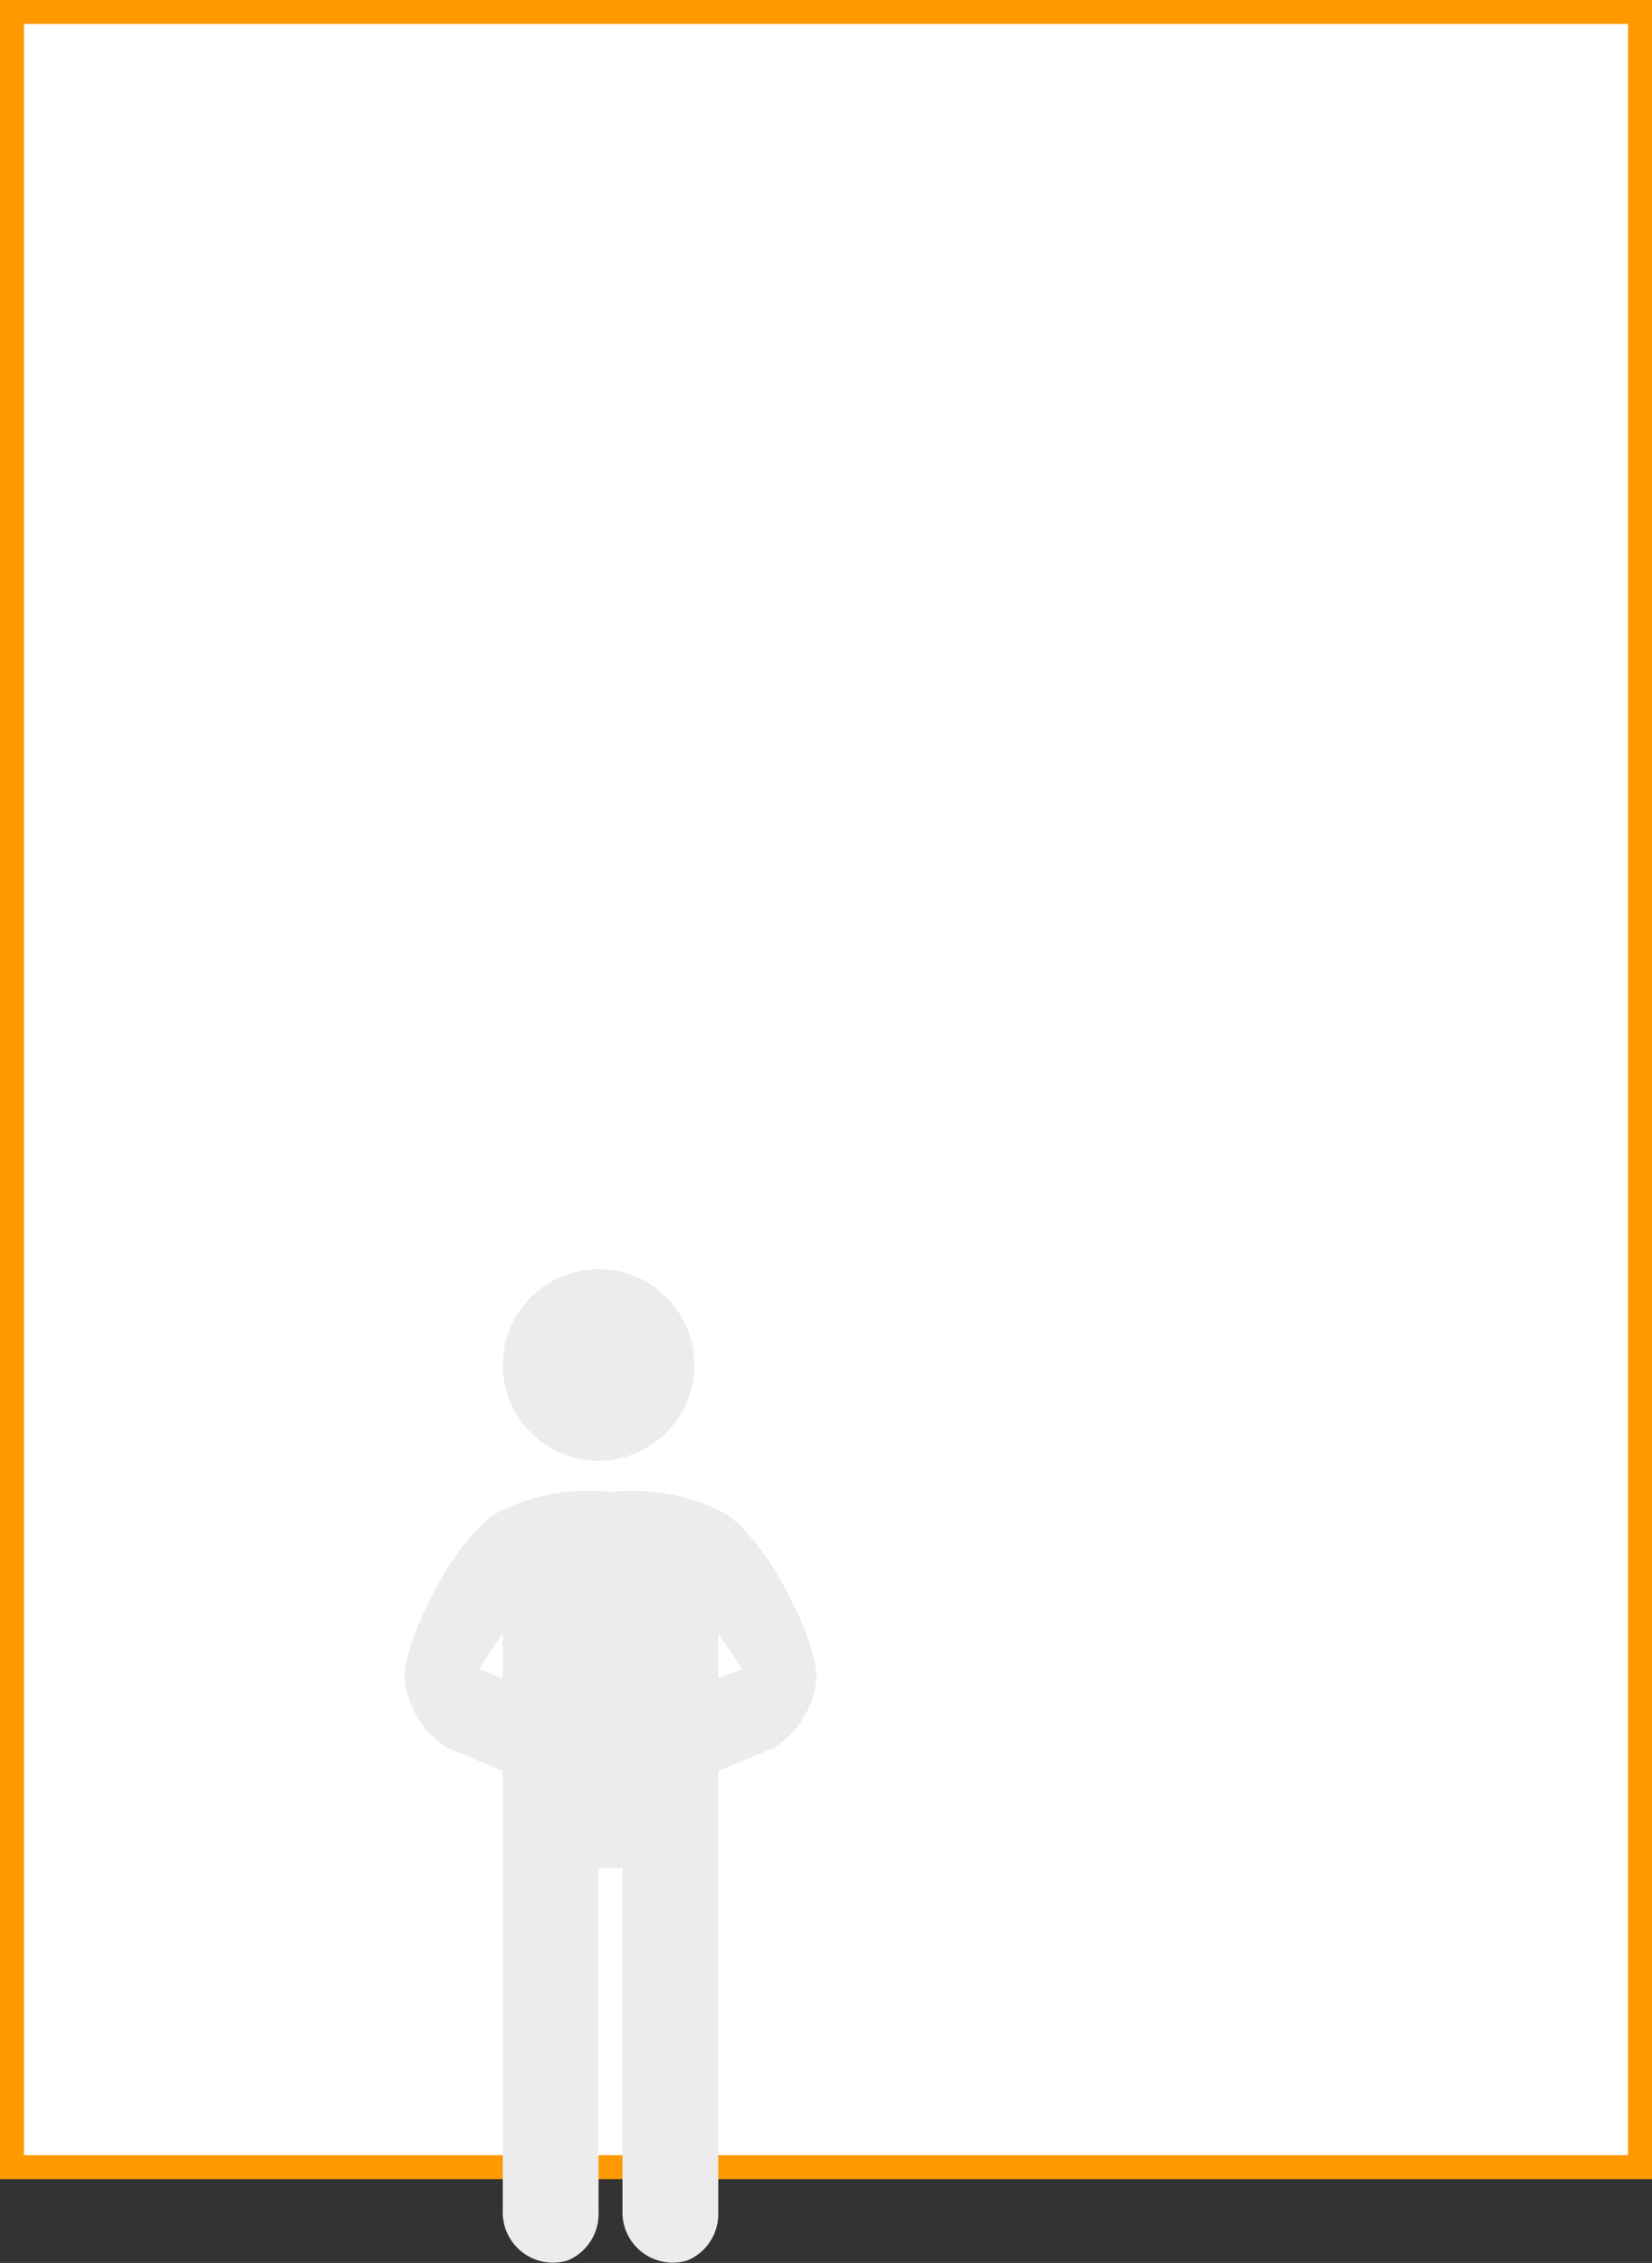 <svg xmlns="http://www.w3.org/2000/svg" width="69" height="94.5" viewBox="0 0 69 94.5">
  <rect x="0" y="0" width="69" height="94.5" fill="#333333" stroke="none"/>
  <title>8T</title>
  <g>
    <g>
      <rect x="0.5" y="0.5" width="68" height="90" fill="#fff"/>
      <path d="M68,1V90H1V1H68m1-1H0V45.5H0V91H69V45.5h0V0Z" fill="#f90"/>
    </g>
    <g>
      <path d="M25.4,66.6,21,68.3v24a2.1,2.1,0,0,0,2.7,2.1,2.1,2.1,0,0,0,1.3-2V78h1V92.3a2.1,2.1,0,0,0,2.7,2.1,2.1,2.1,0,0,0,1.3-2V68.3Z" fill="#ececec"/>
      <circle cx="25" cy="57" r="4" fill="#ececec"/>
      <path d="M30.1,63.1a8.5,8.5,0,0,0-4.6-.8,8.5,8.5,0,0,0-4.6.8c-1.9,1-4,5.4-4,6.9a3.8,3.8,0,0,0,1.8,3l2.9,1.2c.4.1,1.8-3,1.8-3A34.9,34.9,0,0,0,20,69.7l1-1.5v1.4L24,71h3l3-1.4V68.2l1,1.5a34.9,34.9,0,0,0-3.4,1.5s1.4,3.1,1.8,3L32.3,73a3.8,3.8,0,0,0,1.8-3C34.1,68.5,32,64.1,30.1,63.1Z" fill="#ececec"/>
    </g>
  </g>
</svg>
